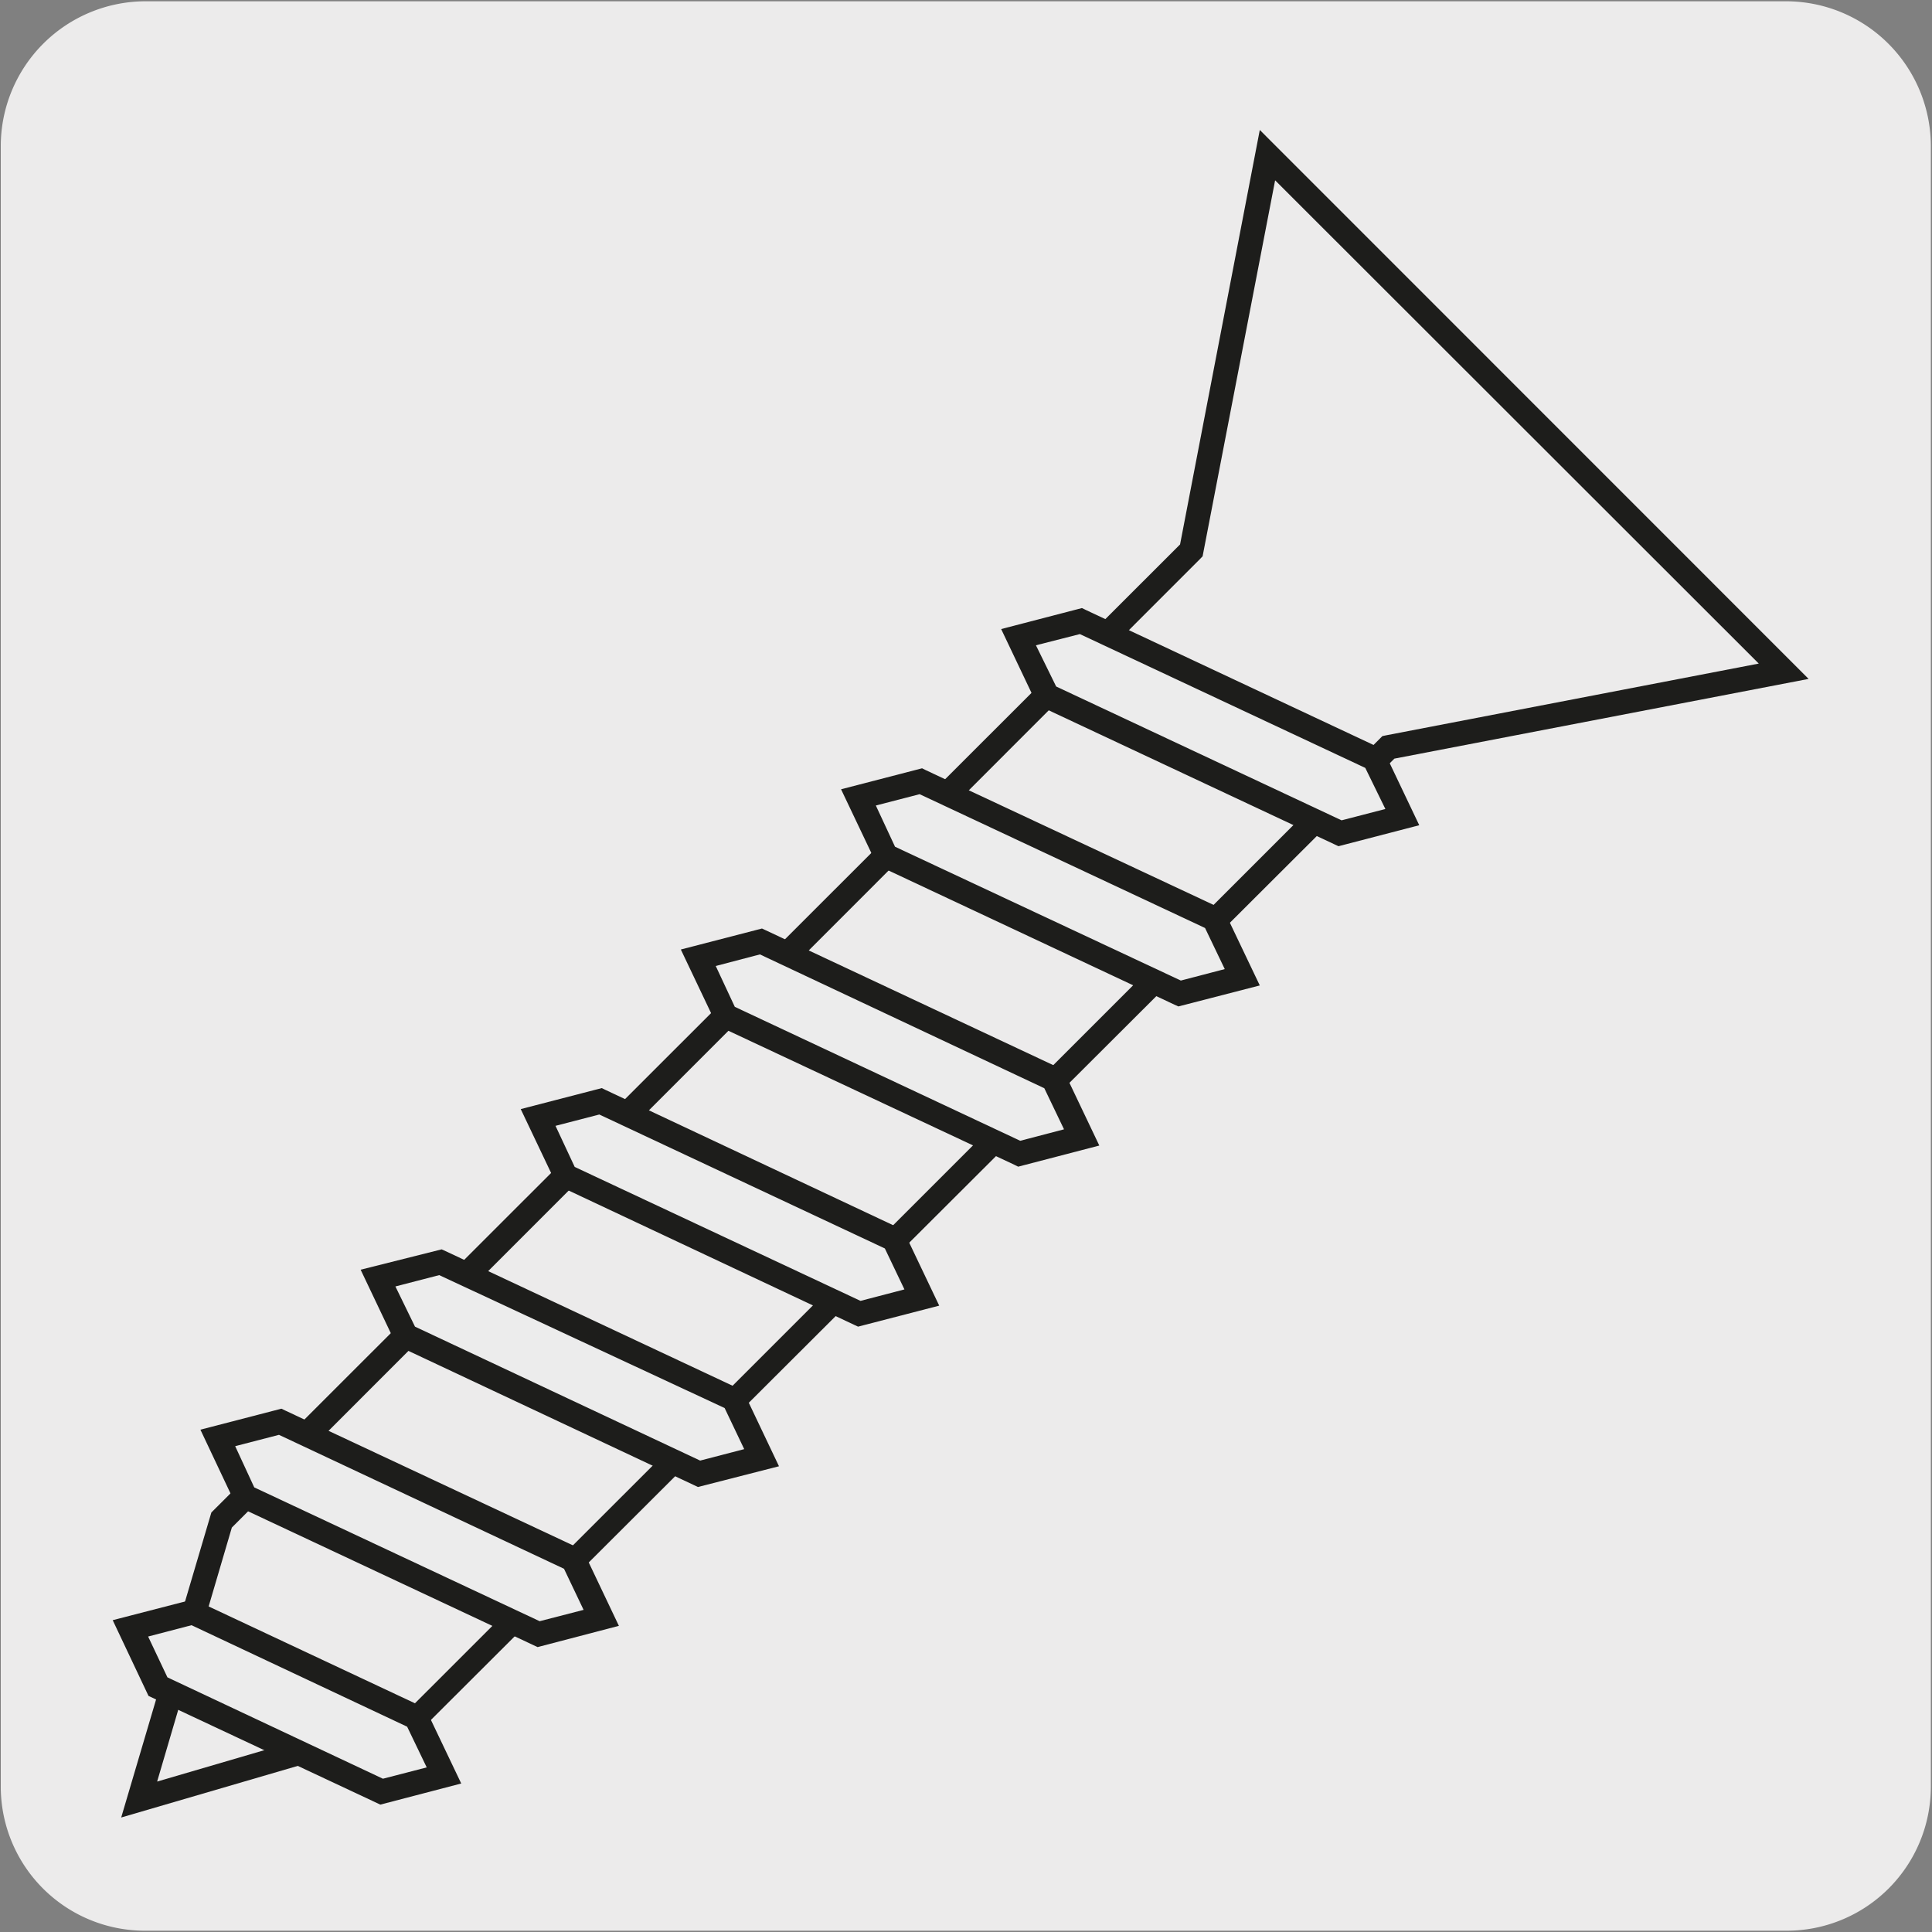 <svg xmlns="http://www.w3.org/2000/svg" viewBox="0 0 150 150"><rect x="0" y="0" width="150" height="150" fill="#808080" stroke="none"/><defs><style>.cls-1{fill:#ecebeb;}.cls-2{fill:#1d1d1b;}.cls-3{fill:#ececec;}</style></defs><g id="fondo_gris" data-name="fondo gris"><path class="cls-1" d="M11.31.1H138.62a11.25,11.25,0,0,1,11.29,11.21v127.4a11.19,11.19,0,0,1-11.19,11.19H11.25A11.19,11.19,0,0,1,.06,138.71h0V11.34A11.25,11.25,0,0,1,11.31.1Z"/></g><g id="Capa_3" data-name="Capa 3"><path class="cls-2" d="M9.41,141.11l7-23.68L91.62,42.27l6.19-32.18,42.61,42.62L108.26,58.9,32.68,134.31ZM18,118.6,12.2,138.32l19.71-5.77,75.42-75.4.29-.06,28.93-5.57L99,14,93.37,43.19l-.2.21Z"/><polygon class="cls-3" points="104.02 64.7 81.24 54.02 79.09 49.48 83.93 48.22 106.71 58.9 108.88 63.44 104.02 64.7"/><path class="cls-2" d="M103.92,65.7l-.3-.14L80.53,54.73l-2.8-5.89L84,47.21l.31.15,23.08,10.83,2.8,5.88ZM82,53.3l22.16,10.39,3.4-.88L106,59.62,83.84,49.23l-3.41.87Z"/><polygon class="cls-3" points="91.58 77.14 68.81 66.45 66.65 61.91 71.5 60.66 94.27 71.34 96.44 75.87 91.58 77.14"/><path class="cls-2" d="M91.49,78.14,91.18,78,68.1,67.17l-2.8-5.89,6.29-1.63.3.15L95,70.62l2.81,5.89Zm-22-12.4L91.68,76.13l3.41-.89-1.53-3.19L71.4,61.66l-3.4.88Z"/><polygon class="cls-3" points="79.15 89.57 56.37 78.89 54.22 74.35 59.06 73.09 81.84 83.77 84 88.31 79.15 89.57"/><path class="cls-2" d="M79.05,90.58l-.3-.15L55.66,79.61l-2.8-5.89,6.3-1.63.3.14L82.55,83.06l2.8,5.88Zm-22-12.41,22.16,10.4,3.4-.89-1.53-3.19L59,74.1,55.57,75Z"/><polygon class="cls-3" points="66.71 102.01 43.94 91.33 41.78 86.78 46.63 85.53 69.41 96.21 71.57 100.75 66.71 102.01"/><path class="cls-2" d="M66.62,103l-.3-.14L43.23,92l-2.8-5.89,6.29-1.63.31.15L70.12,95.49l2.8,5.88Zm-22-12.4L66.81,101l3.41-.89L68.7,96.93,46.53,86.53l-3.4.88Z"/><polygon class="cls-3" points="54.28 114.44 31.5 103.76 29.34 99.22 34.2 97.96 56.98 108.64 59.13 113.17 54.28 114.44"/><path class="cls-2" d="M54.19,115.45l-23.4-11L28,98.58,34.29,97l.31.14,23.09,10.83,2.79,5.87ZM32.22,103l22.14,10.4,3.42-.89-1.52-3.19L34.1,99l-3.4.88Z"/><polygon class="cls-3" points="41.84 126.88 19.07 116.2 16.91 111.65 21.75 110.4 44.54 121.08 46.7 125.62 41.84 126.88"/><path class="cls-2" d="M41.74,127.88l-.3-.14L18.35,116.91,15.56,111l6.29-1.63.31.15,23.09,10.82,2.8,5.89Zm-22-12.4,22.16,10.39,3.41-.88-1.52-3.19L21.66,111.4l-3.4.88Z"/><polygon class="cls-3" points="29.63 139.1 12.29 130.95 10.14 126.42 14.96 125.18 32.31 133.34 34.46 137.84 29.63 139.1"/><path class="cls-2" d="M29.53,140.11l-18-8.44-2.78-5.88,6.27-1.62,18,8.45,2.79,5.85ZM13,130.23l16.73,7.87,3.4-.88-1.52-3.16-16.74-7.88-3.37.88Z"/></g></svg>